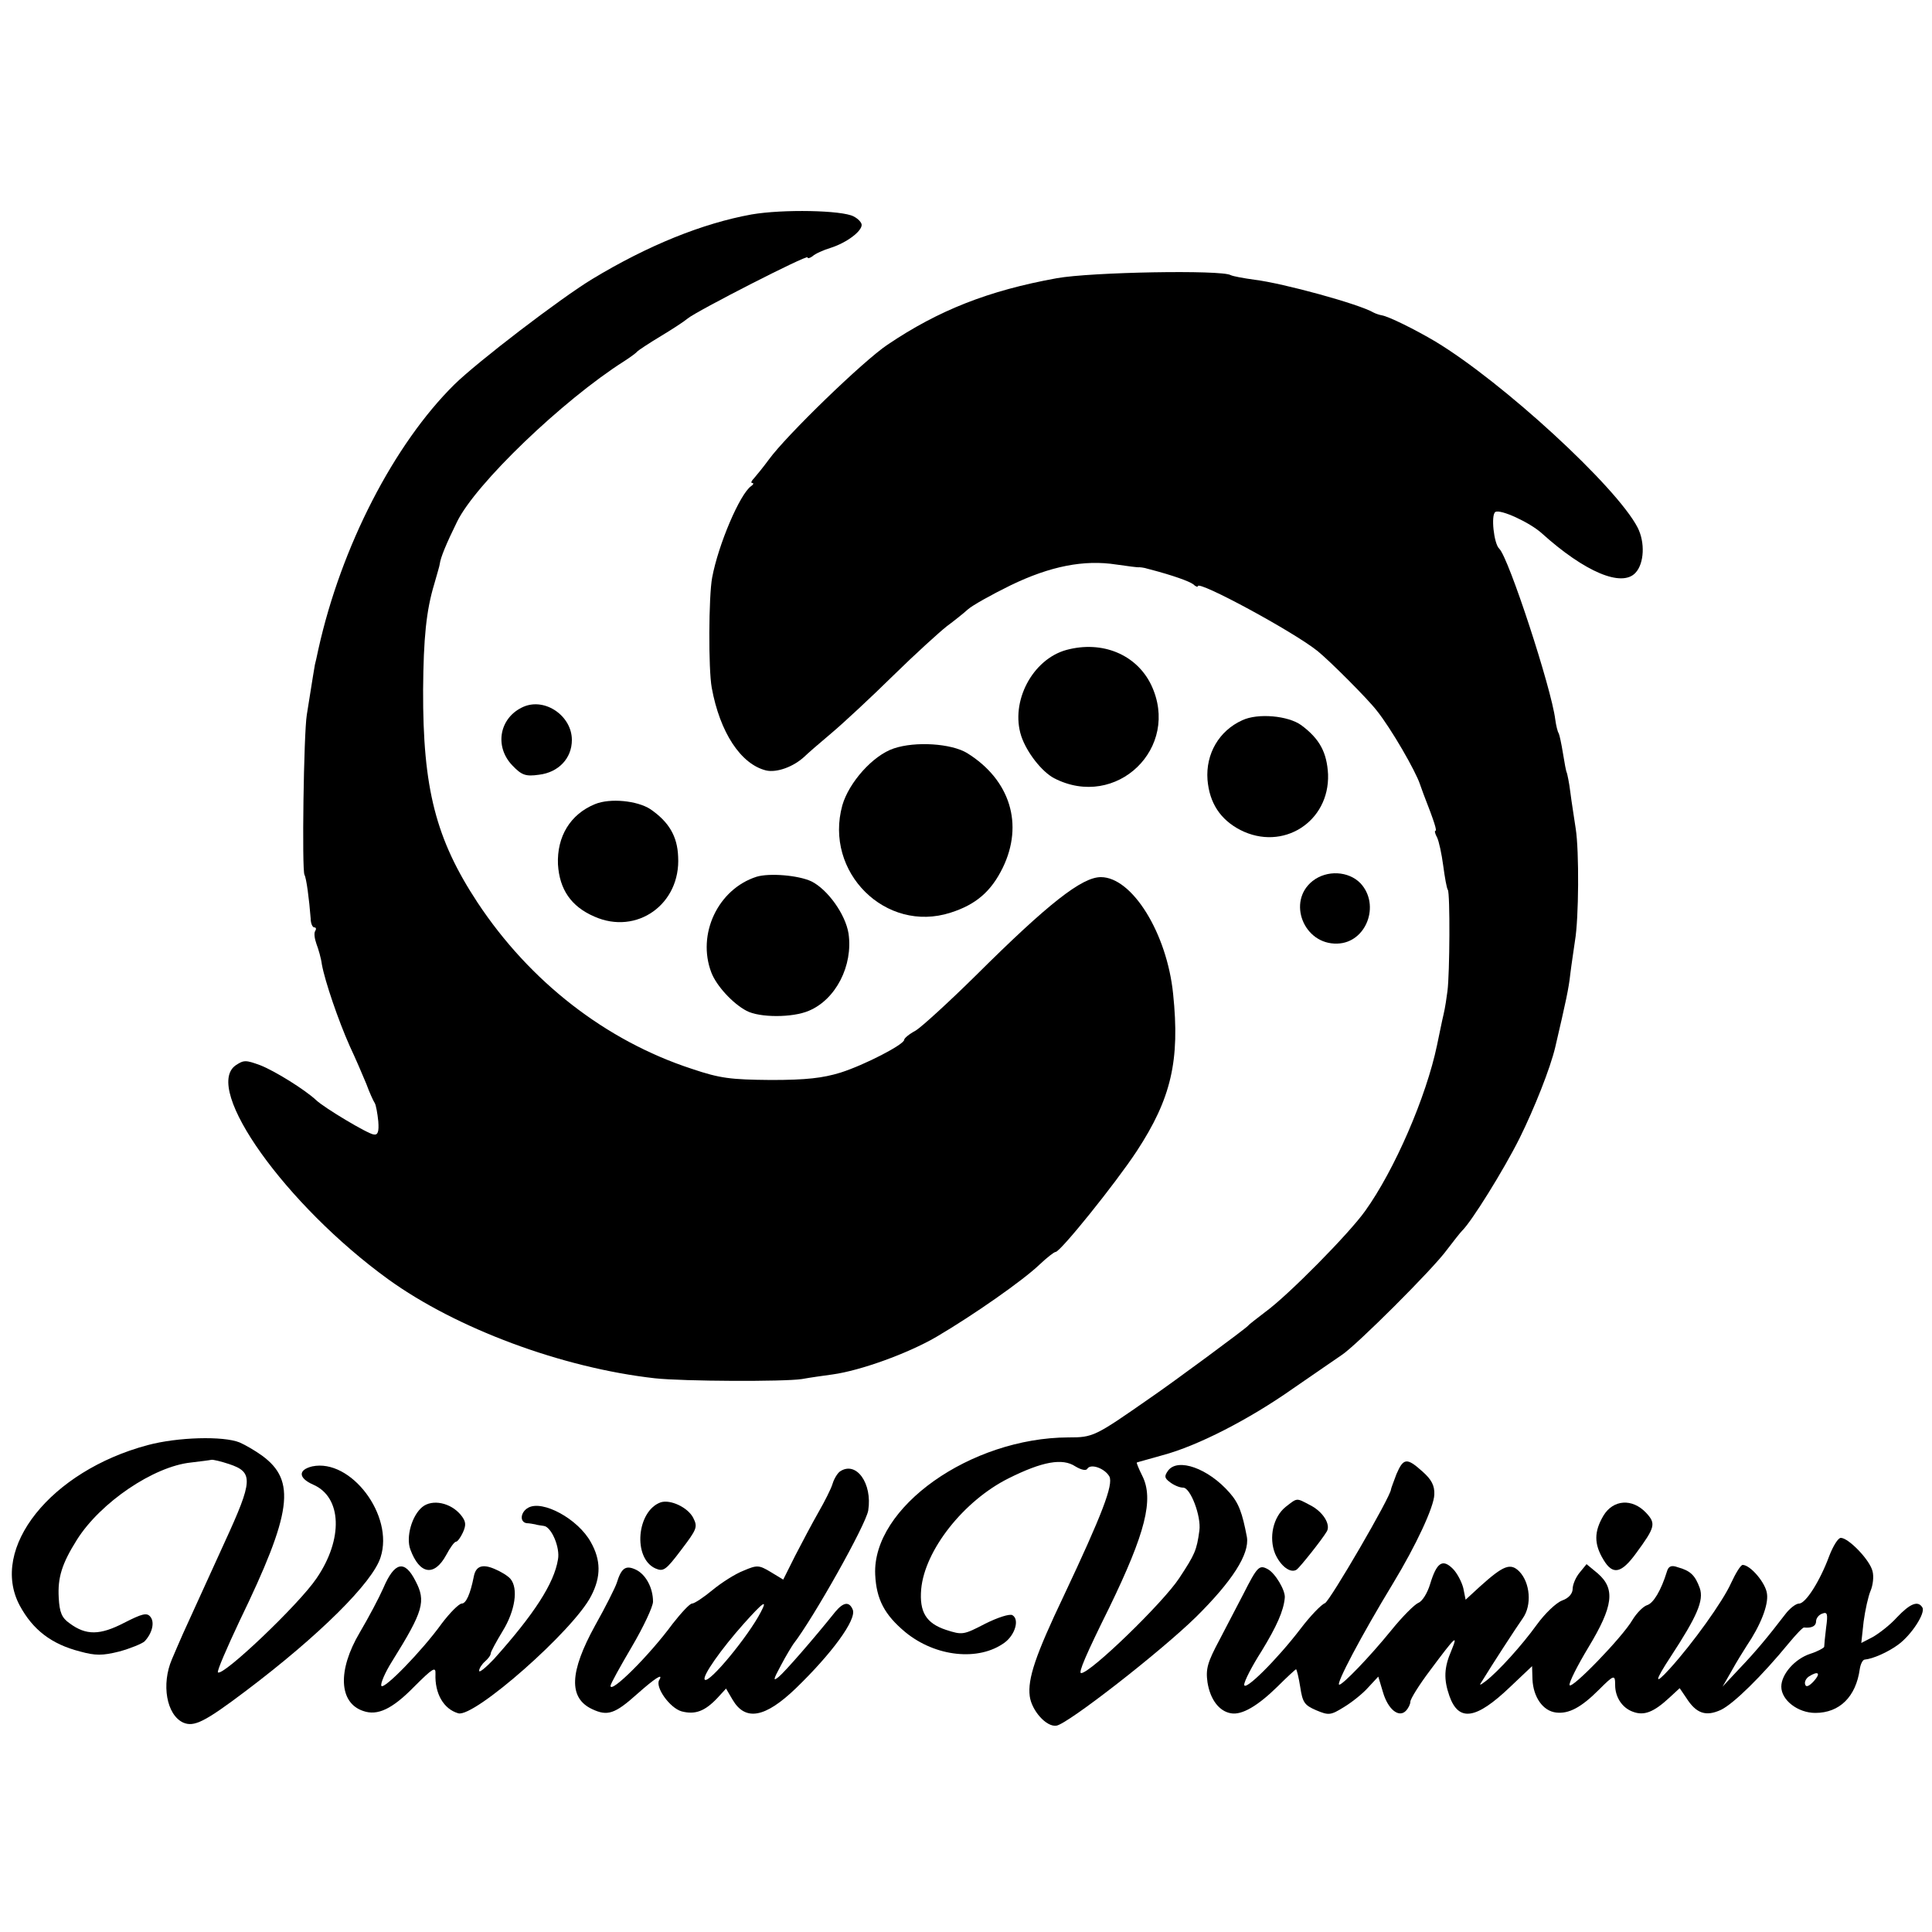 <?xml version="1.0" standalone="no"?>
<!DOCTYPE svg PUBLIC "-//W3C//DTD SVG 20010904//EN"
 "http://www.w3.org/TR/2001/REC-SVG-20010904/DTD/svg10.dtd">
<svg version="1.0" xmlns="http://www.w3.org/2000/svg"
 width="500pt" height="500pt" viewBox="0 0 500 500"
 preserveAspectRatio="xMidYMid meet">
<g transform="translate(0,500) scale(0.1,-0.1)"
fill="#000000" stroke="none">
<path d="M1945 4445 c-127 -23 -268 -80 -412 -167 -84 -51 -298 -215 -357
-273 -156 -154 -293 -419 -352 -685 -4 -19 -8 -37 -9 -40 -1 -5 -6 -35 -21
-130 -8 -48 -13 -403 -6 -414 5 -9 12 -62 16 -113 0 -13 5 -23 9 -23 5 0 6 -4
3 -9 -4 -5 -2 -20 3 -34 5 -13 12 -37 14 -53 8 -44 43 -146 72 -211 15 -32 34
-76 43 -98 8 -22 18 -44 22 -50 3 -5 7 -27 9 -47 2 -27 -1 -36 -12 -34 -16 2
-128 69 -149 89 -29 27 -106 75 -144 90 -38 14 -43 14 -64 0 -86 -60 130 -362
395 -554 176 -127 449 -229 690 -256 74 -8 334 -9 380 -2 22 4 58 9 80 12 72
10 194 54 268 97 97 57 224 146 267 187 19 18 38 33 42 33 12 0 154 176 210
261 89 136 112 234 94 407 -16 157 -106 302 -187 302 -49 0 -136 -68 -324
-255 -69 -68 -139 -132 -155 -142 -17 -9 -30 -20 -30 -24 0 -12 -102 -65 -165
-85 -46 -14 -88 -19 -180 -19 -104 1 -131 4 -205 29 -223 73 -419 226 -554
430 -108 164 -142 295 -141 551 1 133 8 205 29 274 7 25 14 48 14 51 2 17 17
53 45 110 48 98 273 314 432 415 17 11 32 22 35 26 3 3 30 21 60 39 30 18 62
39 70 46 23 19 310 166 310 158 0 -4 6 -2 13 3 6 6 28 16 48 22 40 13 79 42
79 59 0 6 -9 16 -21 22 -30 16 -183 19 -264 5z"/>
<path d="M2735 4280 c-177 -32 -306 -83 -438 -172 -63 -42 -262 -235 -307
-297 -14 -19 -31 -40 -38 -48 -7 -7 -10 -13 -5 -13 4 0 3 -4 -3 -8 -29 -20
-85 -151 -101 -237 -9 -48 -10 -236 -1 -285 21 -115 75 -198 141 -214 27 -6
70 9 99 36 7 7 38 34 69 60 31 26 103 93 160 149 57 56 120 113 139 128 19 14
44 34 55 44 11 10 61 38 110 62 103 50 191 67 274 54 29 -4 56 -8 60 -7 3 0 9
-1 14 -2 4 -1 10 -3 15 -4 57 -15 99 -30 110 -38 6 -6 12 -8 12 -5 0 16 248
-118 310 -168 32 -26 130 -124 153 -154 37 -46 101 -157 112 -191 1 -3 5 -14
9 -25 29 -74 35 -95 31 -95 -3 0 -1 -8 4 -17 5 -10 12 -43 16 -73 4 -30 9 -59
12 -63 6 -9 5 -216 -1 -262 -2 -16 -6 -43 -10 -60 -4 -16 -11 -52 -17 -80 -28
-134 -110 -323 -186 -429 -42 -59 -199 -218 -258 -261 -22 -17 -42 -32 -45
-36 -7 -8 -195 -147 -255 -188 -142 -99 -146 -101 -210 -101 -253 -1 -508
-181 -500 -355 3 -64 24 -104 78 -149 78 -64 190 -76 257 -27 27 20 39 60 20
71 -7 4 -38 -6 -70 -22 -56 -29 -59 -30 -102 -16 -51 17 -69 46 -64 105 9 101
110 229 226 287 88 44 140 53 173 31 15 -9 28 -12 31 -6 9 14 45 1 57 -20 11
-21 -19 -99 -118 -309 -73 -153 -94 -215 -88 -260 5 -37 43 -80 69 -76 29 4
269 191 361 281 94 93 139 163 132 207 -12 63 -21 88 -45 115 -55 63 -134 91
-159 57 -10 -14 -10 -19 5 -30 9 -7 24 -14 34 -14 19 0 47 -74 42 -111 -7 -52
-12 -62 -52 -123 -42 -64 -230 -246 -254 -246 -8 0 12 47 73 170 93 192 116
280 85 341 -9 18 -15 33 -14 34 2 1 32 9 67 19 90 24 223 92 338 173 54 37
110 76 125 86 36 23 237 223 273 273 16 21 34 44 39 49 24 23 107 156 149 240
38 77 79 180 92 235 27 116 35 152 39 190 3 25 9 63 12 85 10 58 11 232 2 290
-4 28 -11 70 -14 95 -3 25 -8 47 -9 50 -2 3 -6 25 -10 50 -4 25 -9 48 -11 52
-3 4 -7 21 -9 36 -10 81 -121 420 -145 442 -14 13 -22 88 -10 95 13 8 89 -27
120 -55 112 -101 208 -141 243 -102 22 24 25 78 5 117 -55 106 -349 376 -523
481 -54 32 -121 65 -139 68 -6 1 -15 4 -21 7 -37 22 -234 76 -308 85 -29 4
-56 9 -62 12 -23 14 -361 8 -450 -8z"/>
<path d="M2760 3318 c-88 -24 -146 -134 -117 -223 14 -42 53 -92 85 -109 161
-83 329 79 251 242 -38 78 -126 115 -219 90z"/>
<path d="M1355 3171 c-62 -27 -77 -102 -29 -152 24 -25 34 -29 69 -24 50 6 85
42 85 90 0 62 -69 110 -125 86z"/>
<path d="M3215 3136 c-60 -27 -95 -87 -90 -154 5 -60 33 -103 85 -130 110 -56
231 21 227 144 -3 57 -22 92 -69 127 -34 25 -113 32 -153 13z"/>
<path d="M2313 3063 c-54 -18 -116 -88 -133 -147 -48 -173 112 -332 280 -278
66 21 105 55 135 116 55 113 19 228 -92 297 -41 25 -134 31 -190 12z"/>
<path d="M1540 2919 c-64 -26 -99 -84 -96 -156 4 -65 34 -109 94 -135 110 -49
224 32 217 155 -2 53 -24 90 -72 123 -34 22 -104 29 -143 13z"/>
<path d="M1958 2731 c-100 -32 -155 -149 -117 -248 13 -34 55 -80 91 -99 34
-18 119 -18 161 0 70 29 115 117 103 200 -8 50 -54 114 -96 135 -34 16 -109
22 -142 12z"/>
<path d="M3397 2720 c-67 -53 -23 -165 64 -162 75 2 112 100 60 156 -31 32
-87 35 -124 6z"/>
<path d="M382 1260 c-251 -67 -410 -267 -331 -415 34 -63 82 -100 156 -119 40
-11 58 -11 102 0 29 8 58 20 65 26 20 21 27 50 15 64 -9 11 -21 8 -68 -16 -62
-32 -98 -33 -141 -1 -20 14 -26 28 -28 66 -3 52 8 88 47 150 61 97 199 190
295 200 25 3 49 6 53 7 4 1 25 -4 46 -11 63 -21 62 -42 -11 -201 -74 -162 -94
-206 -108 -237 -8 -18 -21 -48 -29 -67 -28 -65 -14 -144 29 -164 28 -12 55 1
161 81 191 144 330 282 350 347 35 108 -77 256 -177 235 -37 -9 -36 -30 2 -47
75 -32 79 -141 9 -243 -46 -68 -243 -255 -255 -243 -3 3 23 63 56 133 136 281
147 363 58 428 -18 13 -44 28 -58 34 -42 17 -160 14 -238 -7z"/>
<path d="M3614 1185 c-7 -19 -14 -37 -14 -39 0 -18 -158 -289 -171 -295 -9 -3
-38 -33 -63 -66 -62 -81 -146 -164 -146 -145 0 9 20 48 45 87 39 64 57 104 60
138 2 19 -25 64 -44 74 -22 12 -27 7 -63 -64 -14 -27 -42 -81 -62 -119 -31
-58 -36 -75 -31 -110 7 -44 30 -75 61 -80 28 -5 69 19 120 69 25 25 47 45 48
45 2 0 7 -21 11 -46 6 -40 11 -47 41 -60 33 -14 38 -13 72 8 20 12 49 35 63
51 l26 28 12 -40 c13 -45 41 -67 59 -49 7 7 12 18 12 24 0 7 23 44 51 81 67
90 73 95 55 51 -19 -44 -20 -74 -5 -117 24 -68 69 -61 157 23 l57 54 1 -34 c2
-46 27 -82 61 -86 33 -4 65 13 111 59 39 39 42 40 42 12 0 -31 18 -59 46 -69
29 -11 54 -1 95 37 l26 24 17 -25 c26 -41 51 -49 90 -31 33 16 106 88 175 172
19 23 37 42 40 41 20 -2 31 4 31 16 0 8 7 17 16 20 13 5 15 0 10 -36 -3 -24
-5 -46 -5 -50 -1 -3 -17 -12 -36 -18 -40 -13 -75 -53 -75 -85 0 -35 43 -68 88
-68 63 0 105 42 115 113 2 14 8 25 13 25 21 2 60 19 87 39 34 25 71 82 62 96
-11 18 -31 11 -66 -26 -18 -20 -47 -42 -63 -51 l-29 -15 6 55 c4 30 12 66 18
80 6 14 9 37 5 51 -7 29 -62 86 -82 86 -7 0 -20 -21 -30 -47 -24 -65 -61 -123
-78 -123 -8 0 -24 -12 -36 -28 -46 -60 -77 -97 -119 -141 l-43 -46 23 40 c12
22 30 51 39 65 36 53 57 106 53 135 -3 28 -43 75 -63 75 -5 0 -18 -21 -30 -47
-21 -47 -99 -156 -159 -222 -41 -45 -39 -32 3 32 68 104 86 145 75 177 -12 33
-24 45 -57 54 -16 6 -24 3 -28 -11 -15 -49 -35 -82 -51 -87 -10 -3 -27 -20
-38 -38 -26 -45 -159 -182 -163 -169 -2 6 20 50 49 98 64 106 70 151 24 191
l-29 24 -18 -22 c-10 -12 -18 -31 -18 -42 0 -12 -10 -24 -27 -30 -16 -6 -45
-34 -66 -63 -39 -54 -99 -120 -131 -145 -17 -13 -19 -13 -10 0 25 41 88 138
105 162 24 34 19 92 -9 121 -23 23 -41 16 -102 -39 l-37 -34 -6 30 c-4 16 -16
39 -27 50 -27 27 -42 16 -59 -40 -7 -23 -20 -44 -30 -48 -10 -4 -42 -36 -71
-72 -57 -70 -125 -140 -134 -140 -10 0 57 127 139 262 60 99 106 198 107 230
1 23 -7 39 -31 60 -40 36 -49 35 -67 -7z m1080 -536 c-12 -13 -20 -16 -22 -9
-3 7 2 16 9 21 25 16 32 9 13 -12z"/>
<path d="M2174 1192 c-6 -4 -15 -18 -19 -31 -4 -14 -21 -47 -37 -75 -16 -28
-43 -79 -60 -112 l-31 -62 -33 20 c-30 18 -35 18 -70 3 -21 -8 -57 -31 -80
-50 -23 -19 -47 -35 -53 -35 -6 0 -28 -24 -50 -52 -61 -83 -161 -182 -161
-161 0 5 25 50 55 101 30 51 55 104 55 117 0 36 -19 71 -45 83 -26 12 -37 4
-49 -35 -4 -12 -29 -62 -56 -110 -66 -120 -69 -187 -8 -216 40 -19 59 -13 117
39 45 40 69 56 57 36 -11 -18 27 -72 58 -81 35 -9 60 0 93 35 l22 24 17 -29
c33 -56 84 -47 164 30 92 89 157 177 147 203 -9 22 -24 20 -45 -5 -56 -70
-131 -156 -147 -169 -15 -12 -14 -7 6 30 13 25 28 49 32 55 52 67 188 309 194
346 11 70 -31 129 -73 101z m-205 -364 c-32 -62 -134 -186 -145 -175 -8 8 43
80 101 145 51 57 62 64 44 30z"/>
<path d="M1093 1100 c-27 -22 -43 -78 -31 -110 24 -65 62 -71 93 -14 10 19 21
34 25 34 4 0 12 11 18 24 9 20 8 29 -6 46 -26 31 -73 41 -99 20z"/>
<path d="M1710 1112 c-62 -22 -73 -144 -14 -171 21 -9 27 -5 67 48 41 54 43
59 31 83 -14 27 -59 48 -84 40z"/>
<path d="M3327 1100 c-32 -26 -44 -79 -27 -121 14 -32 40 -52 56 -41 9 7 65
77 78 99 10 18 -10 51 -44 68 -36 19 -32 19 -63 -5z"/>
<path d="M1367 1098 c-20 -11 -23 -37 -4 -40 6 0 17 -2 22 -3 6 -2 16 -3 22
-4 20 -2 43 -56 37 -87 -10 -62 -62 -142 -166 -258 -21 -22 -38 -36 -38 -30 0
6 7 17 15 24 8 7 15 16 15 21 0 4 14 30 31 58 32 52 41 110 20 135 -7 8 -25
19 -42 26 -31 13 -48 7 -53 -21 -9 -45 -20 -69 -31 -69 -7 0 -31 -24 -52 -52
-52 -72 -150 -172 -156 -161 -3 5 9 34 28 64 81 130 88 155 60 208 -28 55 -54
49 -83 -19 -11 -25 -38 -76 -61 -115 -58 -98 -54 -182 9 -203 37 -13 75 5 131
62 49 49 57 54 56 34 -2 -51 21 -91 59 -102 41 -12 299 215 344 304 26 50 25
93 -1 139 -33 60 -125 110 -162 89z"/>
<path d="M4150 1078 c-25 -42 -25 -74 0 -115 24 -40 46 -35 84 17 50 68 52 77
26 105 -36 38 -85 34 -110 -7z"/>
</g>
</svg>
